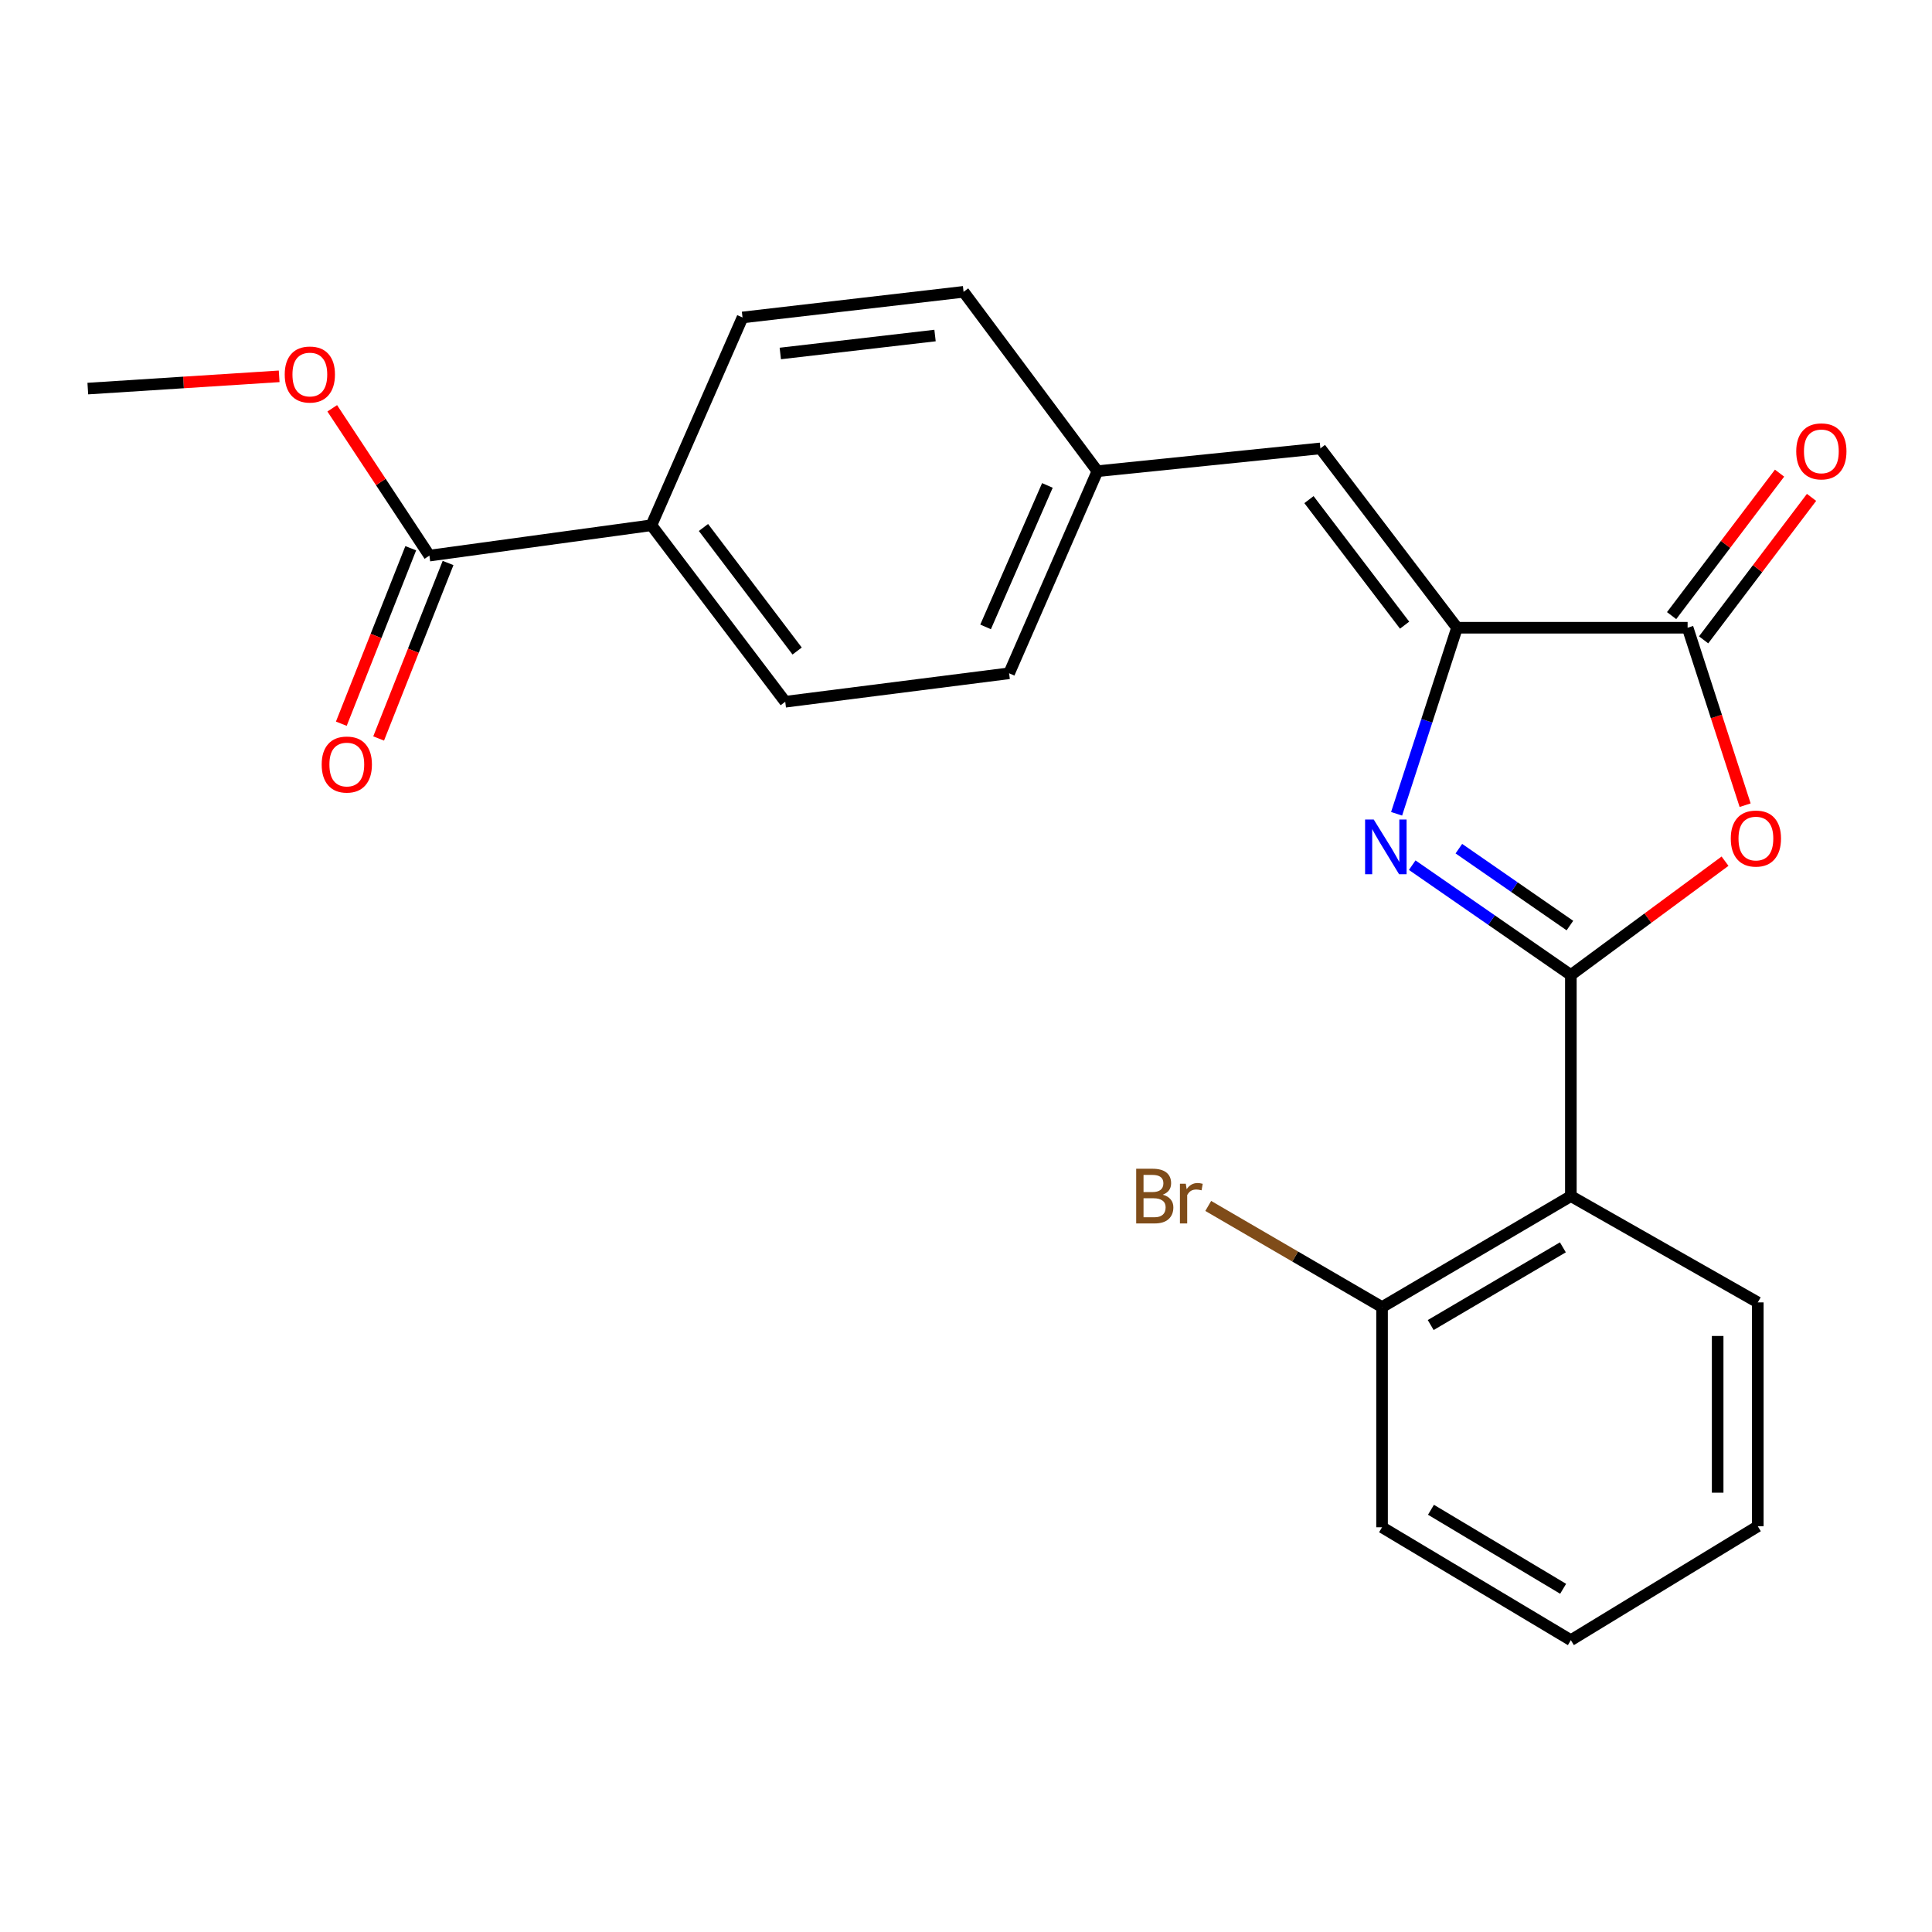 <?xml version='1.0' encoding='iso-8859-1'?>
<svg version='1.1' baseProfile='full'
              xmlns='http://www.w3.org/2000/svg'
                      xmlns:rdkit='http://www.rdkit.org/xml'
                      xmlns:xlink='http://www.w3.org/1999/xlink'
                  xml:space='preserve'
width='1000px' height='1000px' viewBox='0 0 1000 1000'>
<!-- END OF HEADER -->
<rect style='opacity:1.0;fill:#FFFFFF;stroke:none' width='1000' height='1000' x='0' y='0'> </rect>
<path class='bond-0' d='M 813.073,504.673 L 772.017,476.242' style='fill:none;fill-rule:evenodd;stroke:#000000;stroke-width:6px;stroke-linecap:butt;stroke-linejoin:miter;stroke-opacity:1' />
<path class='bond-0' d='M 772.017,476.242 L 730.961,447.811' style='fill:none;fill-rule:evenodd;stroke:#0000FF;stroke-width:6px;stroke-linecap:butt;stroke-linejoin:miter;stroke-opacity:1' />
<path class='bond-0' d='M 812.582,479.068 L 783.842,459.166' style='fill:none;fill-rule:evenodd;stroke:#000000;stroke-width:6px;stroke-linecap:butt;stroke-linejoin:miter;stroke-opacity:1' />
<path class='bond-0' d='M 783.842,459.166 L 755.103,439.264' style='fill:none;fill-rule:evenodd;stroke:#0000FF;stroke-width:6px;stroke-linecap:butt;stroke-linejoin:miter;stroke-opacity:1' />
<path class='bond-1' d='M 813.073,504.673 L 852.973,475.21' style='fill:none;fill-rule:evenodd;stroke:#000000;stroke-width:6px;stroke-linecap:butt;stroke-linejoin:miter;stroke-opacity:1' />
<path class='bond-1' d='M 852.973,475.21 L 892.873,445.746' style='fill:none;fill-rule:evenodd;stroke:#FF0000;stroke-width:6px;stroke-linecap:butt;stroke-linejoin:miter;stroke-opacity:1' />
<path class='bond-4' d='M 813.073,504.673 L 813.073,619.097' style='fill:none;fill-rule:evenodd;stroke:#000000;stroke-width:6px;stroke-linecap:butt;stroke-linejoin:miter;stroke-opacity:1' />
<path class='bond-2' d='M 722.876,421.215 L 738.515,373.064' style='fill:none;fill-rule:evenodd;stroke:#0000FF;stroke-width:6px;stroke-linecap:butt;stroke-linejoin:miter;stroke-opacity:1' />
<path class='bond-2' d='M 738.515,373.064 L 754.154,324.914' style='fill:none;fill-rule:evenodd;stroke:#000000;stroke-width:6px;stroke-linecap:butt;stroke-linejoin:miter;stroke-opacity:1' />
<path class='bond-3' d='M 903.279,416.763 L 888.392,370.839' style='fill:none;fill-rule:evenodd;stroke:#FF0000;stroke-width:6px;stroke-linecap:butt;stroke-linejoin:miter;stroke-opacity:1' />
<path class='bond-3' d='M 888.392,370.839 L 873.505,324.914' style='fill:none;fill-rule:evenodd;stroke:#000000;stroke-width:6px;stroke-linecap:butt;stroke-linejoin:miter;stroke-opacity:1' />
<path class='bond-5' d='M 754.154,324.914 L 683.429,232.092' style='fill:none;fill-rule:evenodd;stroke:#000000;stroke-width:6px;stroke-linecap:butt;stroke-linejoin:miter;stroke-opacity:1' />
<path class='bond-5' d='M 727.023,323.579 L 677.516,258.603' style='fill:none;fill-rule:evenodd;stroke:#000000;stroke-width:6px;stroke-linecap:butt;stroke-linejoin:miter;stroke-opacity:1' />
<path class='bond-23' d='M 754.154,324.914 L 873.505,324.914' style='fill:none;fill-rule:evenodd;stroke:#000000;stroke-width:6px;stroke-linecap:butt;stroke-linejoin:miter;stroke-opacity:1' />
<path class='bond-9' d='M 881.783,331.185 L 909.718,294.314' style='fill:none;fill-rule:evenodd;stroke:#000000;stroke-width:6px;stroke-linecap:butt;stroke-linejoin:miter;stroke-opacity:1' />
<path class='bond-9' d='M 909.718,294.314 L 937.653,257.443' style='fill:none;fill-rule:evenodd;stroke:#FF0000;stroke-width:6px;stroke-linecap:butt;stroke-linejoin:miter;stroke-opacity:1' />
<path class='bond-9' d='M 865.227,318.642 L 893.162,281.771' style='fill:none;fill-rule:evenodd;stroke:#000000;stroke-width:6px;stroke-linecap:butt;stroke-linejoin:miter;stroke-opacity:1' />
<path class='bond-9' d='M 893.162,281.771 L 921.097,244.9' style='fill:none;fill-rule:evenodd;stroke:#FF0000;stroke-width:6px;stroke-linecap:butt;stroke-linejoin:miter;stroke-opacity:1' />
<path class='bond-8' d='M 813.073,619.097 L 715.347,676.552' style='fill:none;fill-rule:evenodd;stroke:#000000;stroke-width:6px;stroke-linecap:butt;stroke-linejoin:miter;stroke-opacity:1' />
<path class='bond-8' d='M 808.941,645.621 L 740.533,685.839' style='fill:none;fill-rule:evenodd;stroke:#000000;stroke-width:6px;stroke-linecap:butt;stroke-linejoin:miter;stroke-opacity:1' />
<path class='bond-18' d='M 813.073,619.097 L 909.831,674.117' style='fill:none;fill-rule:evenodd;stroke:#000000;stroke-width:6px;stroke-linecap:butt;stroke-linejoin:miter;stroke-opacity:1' />
<path class='bond-11' d='M 683.429,232.092 L 568.024,243.885' style='fill:none;fill-rule:evenodd;stroke:#000000;stroke-width:6px;stroke-linecap:butt;stroke-linejoin:miter;stroke-opacity:1' />
<path class='bond-6' d='M 222.26,287.584 L 337.169,271.868' style='fill:none;fill-rule:evenodd;stroke:#000000;stroke-width:6px;stroke-linecap:butt;stroke-linejoin:miter;stroke-opacity:1' />
<path class='bond-10' d='M 212.603,283.763 L 194.634,329.178' style='fill:none;fill-rule:evenodd;stroke:#000000;stroke-width:6px;stroke-linecap:butt;stroke-linejoin:miter;stroke-opacity:1' />
<path class='bond-10' d='M 194.634,329.178 L 176.665,374.592' style='fill:none;fill-rule:evenodd;stroke:#FF0000;stroke-width:6px;stroke-linecap:butt;stroke-linejoin:miter;stroke-opacity:1' />
<path class='bond-10' d='M 231.917,291.405 L 213.948,336.82' style='fill:none;fill-rule:evenodd;stroke:#000000;stroke-width:6px;stroke-linecap:butt;stroke-linejoin:miter;stroke-opacity:1' />
<path class='bond-10' d='M 213.948,336.82 L 195.979,382.234' style='fill:none;fill-rule:evenodd;stroke:#FF0000;stroke-width:6px;stroke-linecap:butt;stroke-linejoin:miter;stroke-opacity:1' />
<path class='bond-15' d='M 222.26,287.584 L 197.112,249.462' style='fill:none;fill-rule:evenodd;stroke:#000000;stroke-width:6px;stroke-linecap:butt;stroke-linejoin:miter;stroke-opacity:1' />
<path class='bond-15' d='M 197.112,249.462 L 171.965,211.339' style='fill:none;fill-rule:evenodd;stroke:#FF0000;stroke-width:6px;stroke-linecap:butt;stroke-linejoin:miter;stroke-opacity:1' />
<path class='bond-7' d='M 337.169,271.868 L 406.439,363.224' style='fill:none;fill-rule:evenodd;stroke:#000000;stroke-width:6px;stroke-linecap:butt;stroke-linejoin:miter;stroke-opacity:1' />
<path class='bond-7' d='M 364.11,273.022 L 412.6,336.971' style='fill:none;fill-rule:evenodd;stroke:#000000;stroke-width:6px;stroke-linecap:butt;stroke-linejoin:miter;stroke-opacity:1' />
<path class='bond-25' d='M 337.169,271.868 L 384.33,164.321' style='fill:none;fill-rule:evenodd;stroke:#000000;stroke-width:6px;stroke-linecap:butt;stroke-linejoin:miter;stroke-opacity:1' />
<path class='bond-14' d='M 715.347,676.552 L 670.365,650.372' style='fill:none;fill-rule:evenodd;stroke:#000000;stroke-width:6px;stroke-linecap:butt;stroke-linejoin:miter;stroke-opacity:1' />
<path class='bond-14' d='M 670.365,650.372 L 625.383,624.193' style='fill:none;fill-rule:evenodd;stroke:#7F4C19;stroke-width:6px;stroke-linecap:butt;stroke-linejoin:miter;stroke-opacity:1' />
<path class='bond-19' d='M 715.347,676.552 L 715.347,790.514' style='fill:none;fill-rule:evenodd;stroke:#000000;stroke-width:6px;stroke-linecap:butt;stroke-linejoin:miter;stroke-opacity:1' />
<path class='bond-16' d='M 568.024,243.885 L 498.742,151.051' style='fill:none;fill-rule:evenodd;stroke:#000000;stroke-width:6px;stroke-linecap:butt;stroke-linejoin:miter;stroke-opacity:1' />
<path class='bond-17' d='M 568.024,243.885 L 522.317,348.489' style='fill:none;fill-rule:evenodd;stroke:#000000;stroke-width:6px;stroke-linecap:butt;stroke-linejoin:miter;stroke-opacity:1' />
<path class='bond-17' d='M 542.135,251.259 L 510.14,324.481' style='fill:none;fill-rule:evenodd;stroke:#000000;stroke-width:6px;stroke-linecap:butt;stroke-linejoin:miter;stroke-opacity:1' />
<path class='bond-12' d='M 384.33,164.321 L 498.742,151.051' style='fill:none;fill-rule:evenodd;stroke:#000000;stroke-width:6px;stroke-linecap:butt;stroke-linejoin:miter;stroke-opacity:1' />
<path class='bond-12' d='M 403.885,182.963 L 483.973,173.674' style='fill:none;fill-rule:evenodd;stroke:#000000;stroke-width:6px;stroke-linecap:butt;stroke-linejoin:miter;stroke-opacity:1' />
<path class='bond-13' d='M 406.439,363.224 L 522.317,348.489' style='fill:none;fill-rule:evenodd;stroke:#000000;stroke-width:6px;stroke-linecap:butt;stroke-linejoin:miter;stroke-opacity:1' />
<path class='bond-20' d='M 144.496,194.787 L 94.975,197.959' style='fill:none;fill-rule:evenodd;stroke:#FF0000;stroke-width:6px;stroke-linecap:butt;stroke-linejoin:miter;stroke-opacity:1' />
<path class='bond-20' d='M 94.975,197.959 L 45.455,201.132' style='fill:none;fill-rule:evenodd;stroke:#000000;stroke-width:6px;stroke-linecap:butt;stroke-linejoin:miter;stroke-opacity:1' />
<path class='bond-21' d='M 909.831,674.117 L 909.831,789.995' style='fill:none;fill-rule:evenodd;stroke:#000000;stroke-width:6px;stroke-linecap:butt;stroke-linejoin:miter;stroke-opacity:1' />
<path class='bond-21' d='M 889.06,691.499 L 889.06,772.613' style='fill:none;fill-rule:evenodd;stroke:#000000;stroke-width:6px;stroke-linecap:butt;stroke-linejoin:miter;stroke-opacity:1' />
<path class='bond-24' d='M 715.347,790.514 L 813.073,848.949' style='fill:none;fill-rule:evenodd;stroke:#000000;stroke-width:6px;stroke-linecap:butt;stroke-linejoin:miter;stroke-opacity:1' />
<path class='bond-24' d='M 740.665,781.452 L 809.074,822.357' style='fill:none;fill-rule:evenodd;stroke:#000000;stroke-width:6px;stroke-linecap:butt;stroke-linejoin:miter;stroke-opacity:1' />
<path class='bond-22' d='M 909.831,789.995 L 813.073,848.949' style='fill:none;fill-rule:evenodd;stroke:#000000;stroke-width:6px;stroke-linecap:butt;stroke-linejoin:miter;stroke-opacity:1' />
<path  class='atom-1' d='M 711.049 424.197
L 720.329 439.197
Q 721.249 440.677, 722.729 443.357
Q 724.209 446.037, 724.289 446.197
L 724.289 424.197
L 728.049 424.197
L 728.049 452.517
L 724.169 452.517
L 714.209 436.117
Q 713.049 434.197, 711.809 431.997
Q 710.609 429.797, 710.249 429.117
L 710.249 452.517
L 706.569 452.517
L 706.569 424.197
L 711.049 424.197
' fill='#0000FF'/>
<path  class='atom-2' d='M 895.85 434.029
Q 895.85 427.229, 899.21 423.429
Q 902.57 419.629, 908.85 419.629
Q 915.13 419.629, 918.49 423.429
Q 921.85 427.229, 921.85 434.029
Q 921.85 440.909, 918.45 444.829
Q 915.05 448.709, 908.85 448.709
Q 902.61 448.709, 899.21 444.829
Q 895.85 440.949, 895.85 434.029
M 908.85 445.509
Q 913.17 445.509, 915.49 442.629
Q 917.85 439.709, 917.85 434.029
Q 917.85 428.469, 915.49 425.669
Q 913.17 422.829, 908.85 422.829
Q 904.53 422.829, 902.17 425.629
Q 899.85 428.429, 899.85 434.029
Q 899.85 439.749, 902.17 442.629
Q 904.53 445.509, 908.85 445.509
' fill='#FF0000'/>
<path  class='atom-10' d='M 929.729 233.625
Q 929.729 226.825, 933.089 223.025
Q 936.449 219.225, 942.729 219.225
Q 949.009 219.225, 952.369 223.025
Q 955.729 226.825, 955.729 233.625
Q 955.729 240.505, 952.329 244.425
Q 948.929 248.305, 942.729 248.305
Q 936.489 248.305, 933.089 244.425
Q 929.729 240.545, 929.729 233.625
M 942.729 245.105
Q 947.049 245.105, 949.369 242.225
Q 951.729 239.305, 951.729 233.625
Q 951.729 228.065, 949.369 225.265
Q 947.049 222.425, 942.729 222.425
Q 938.409 222.425, 936.049 225.225
Q 933.729 228.025, 933.729 233.625
Q 933.729 239.345, 936.049 242.225
Q 938.409 245.105, 942.729 245.105
' fill='#FF0000'/>
<path  class='atom-11' d='M 166.507 395.718
Q 166.507 388.918, 169.867 385.118
Q 173.227 381.318, 179.507 381.318
Q 185.787 381.318, 189.147 385.118
Q 192.507 388.918, 192.507 395.718
Q 192.507 402.598, 189.107 406.518
Q 185.707 410.398, 179.507 410.398
Q 173.267 410.398, 169.867 406.518
Q 166.507 402.638, 166.507 395.718
M 179.507 407.198
Q 183.827 407.198, 186.147 404.318
Q 188.507 401.398, 188.507 395.718
Q 188.507 390.158, 186.147 387.358
Q 183.827 384.518, 179.507 384.518
Q 175.187 384.518, 172.827 387.318
Q 170.507 390.118, 170.507 395.718
Q 170.507 401.438, 172.827 404.318
Q 175.187 407.198, 179.507 407.198
' fill='#FF0000'/>
<path  class='atom-15' d='M 601.848 618.377
Q 604.568 619.137, 605.928 620.817
Q 607.328 622.457, 607.328 624.897
Q 607.328 628.817, 604.808 631.057
Q 602.328 633.257, 597.608 633.257
L 588.088 633.257
L 588.088 604.937
L 596.448 604.937
Q 601.288 604.937, 603.728 606.897
Q 606.168 608.857, 606.168 612.457
Q 606.168 616.737, 601.848 618.377
M 591.888 608.137
L 591.888 617.017
L 596.448 617.017
Q 599.248 617.017, 600.688 615.897
Q 602.168 614.737, 602.168 612.457
Q 602.168 608.137, 596.448 608.137
L 591.888 608.137
M 597.608 630.057
Q 600.368 630.057, 601.848 628.737
Q 603.328 627.417, 603.328 624.897
Q 603.328 622.577, 601.688 621.417
Q 600.088 620.217, 597.008 620.217
L 591.888 620.217
L 591.888 630.057
L 597.608 630.057
' fill='#7F4C19'/>
<path  class='atom-15' d='M 613.768 612.697
L 614.208 615.537
Q 616.368 612.337, 619.888 612.337
Q 621.008 612.337, 622.528 612.737
L 621.928 616.097
Q 620.208 615.697, 619.248 615.697
Q 617.568 615.697, 616.448 616.377
Q 615.368 617.017, 614.488 618.577
L 614.488 633.257
L 610.728 633.257
L 610.728 612.697
L 613.768 612.697
' fill='#7F4C19'/>
<path  class='atom-16' d='M 147.375 193.849
Q 147.375 187.049, 150.735 183.249
Q 154.095 179.449, 160.375 179.449
Q 166.655 179.449, 170.015 183.249
Q 173.375 187.049, 173.375 193.849
Q 173.375 200.729, 169.975 204.649
Q 166.575 208.529, 160.375 208.529
Q 154.135 208.529, 150.735 204.649
Q 147.375 200.769, 147.375 193.849
M 160.375 205.329
Q 164.695 205.329, 167.015 202.449
Q 169.375 199.529, 169.375 193.849
Q 169.375 188.289, 167.015 185.489
Q 164.695 182.649, 160.375 182.649
Q 156.055 182.649, 153.695 185.449
Q 151.375 188.249, 151.375 193.849
Q 151.375 199.569, 153.695 202.449
Q 156.055 205.329, 160.375 205.329
' fill='#FF0000'/>
</svg>
